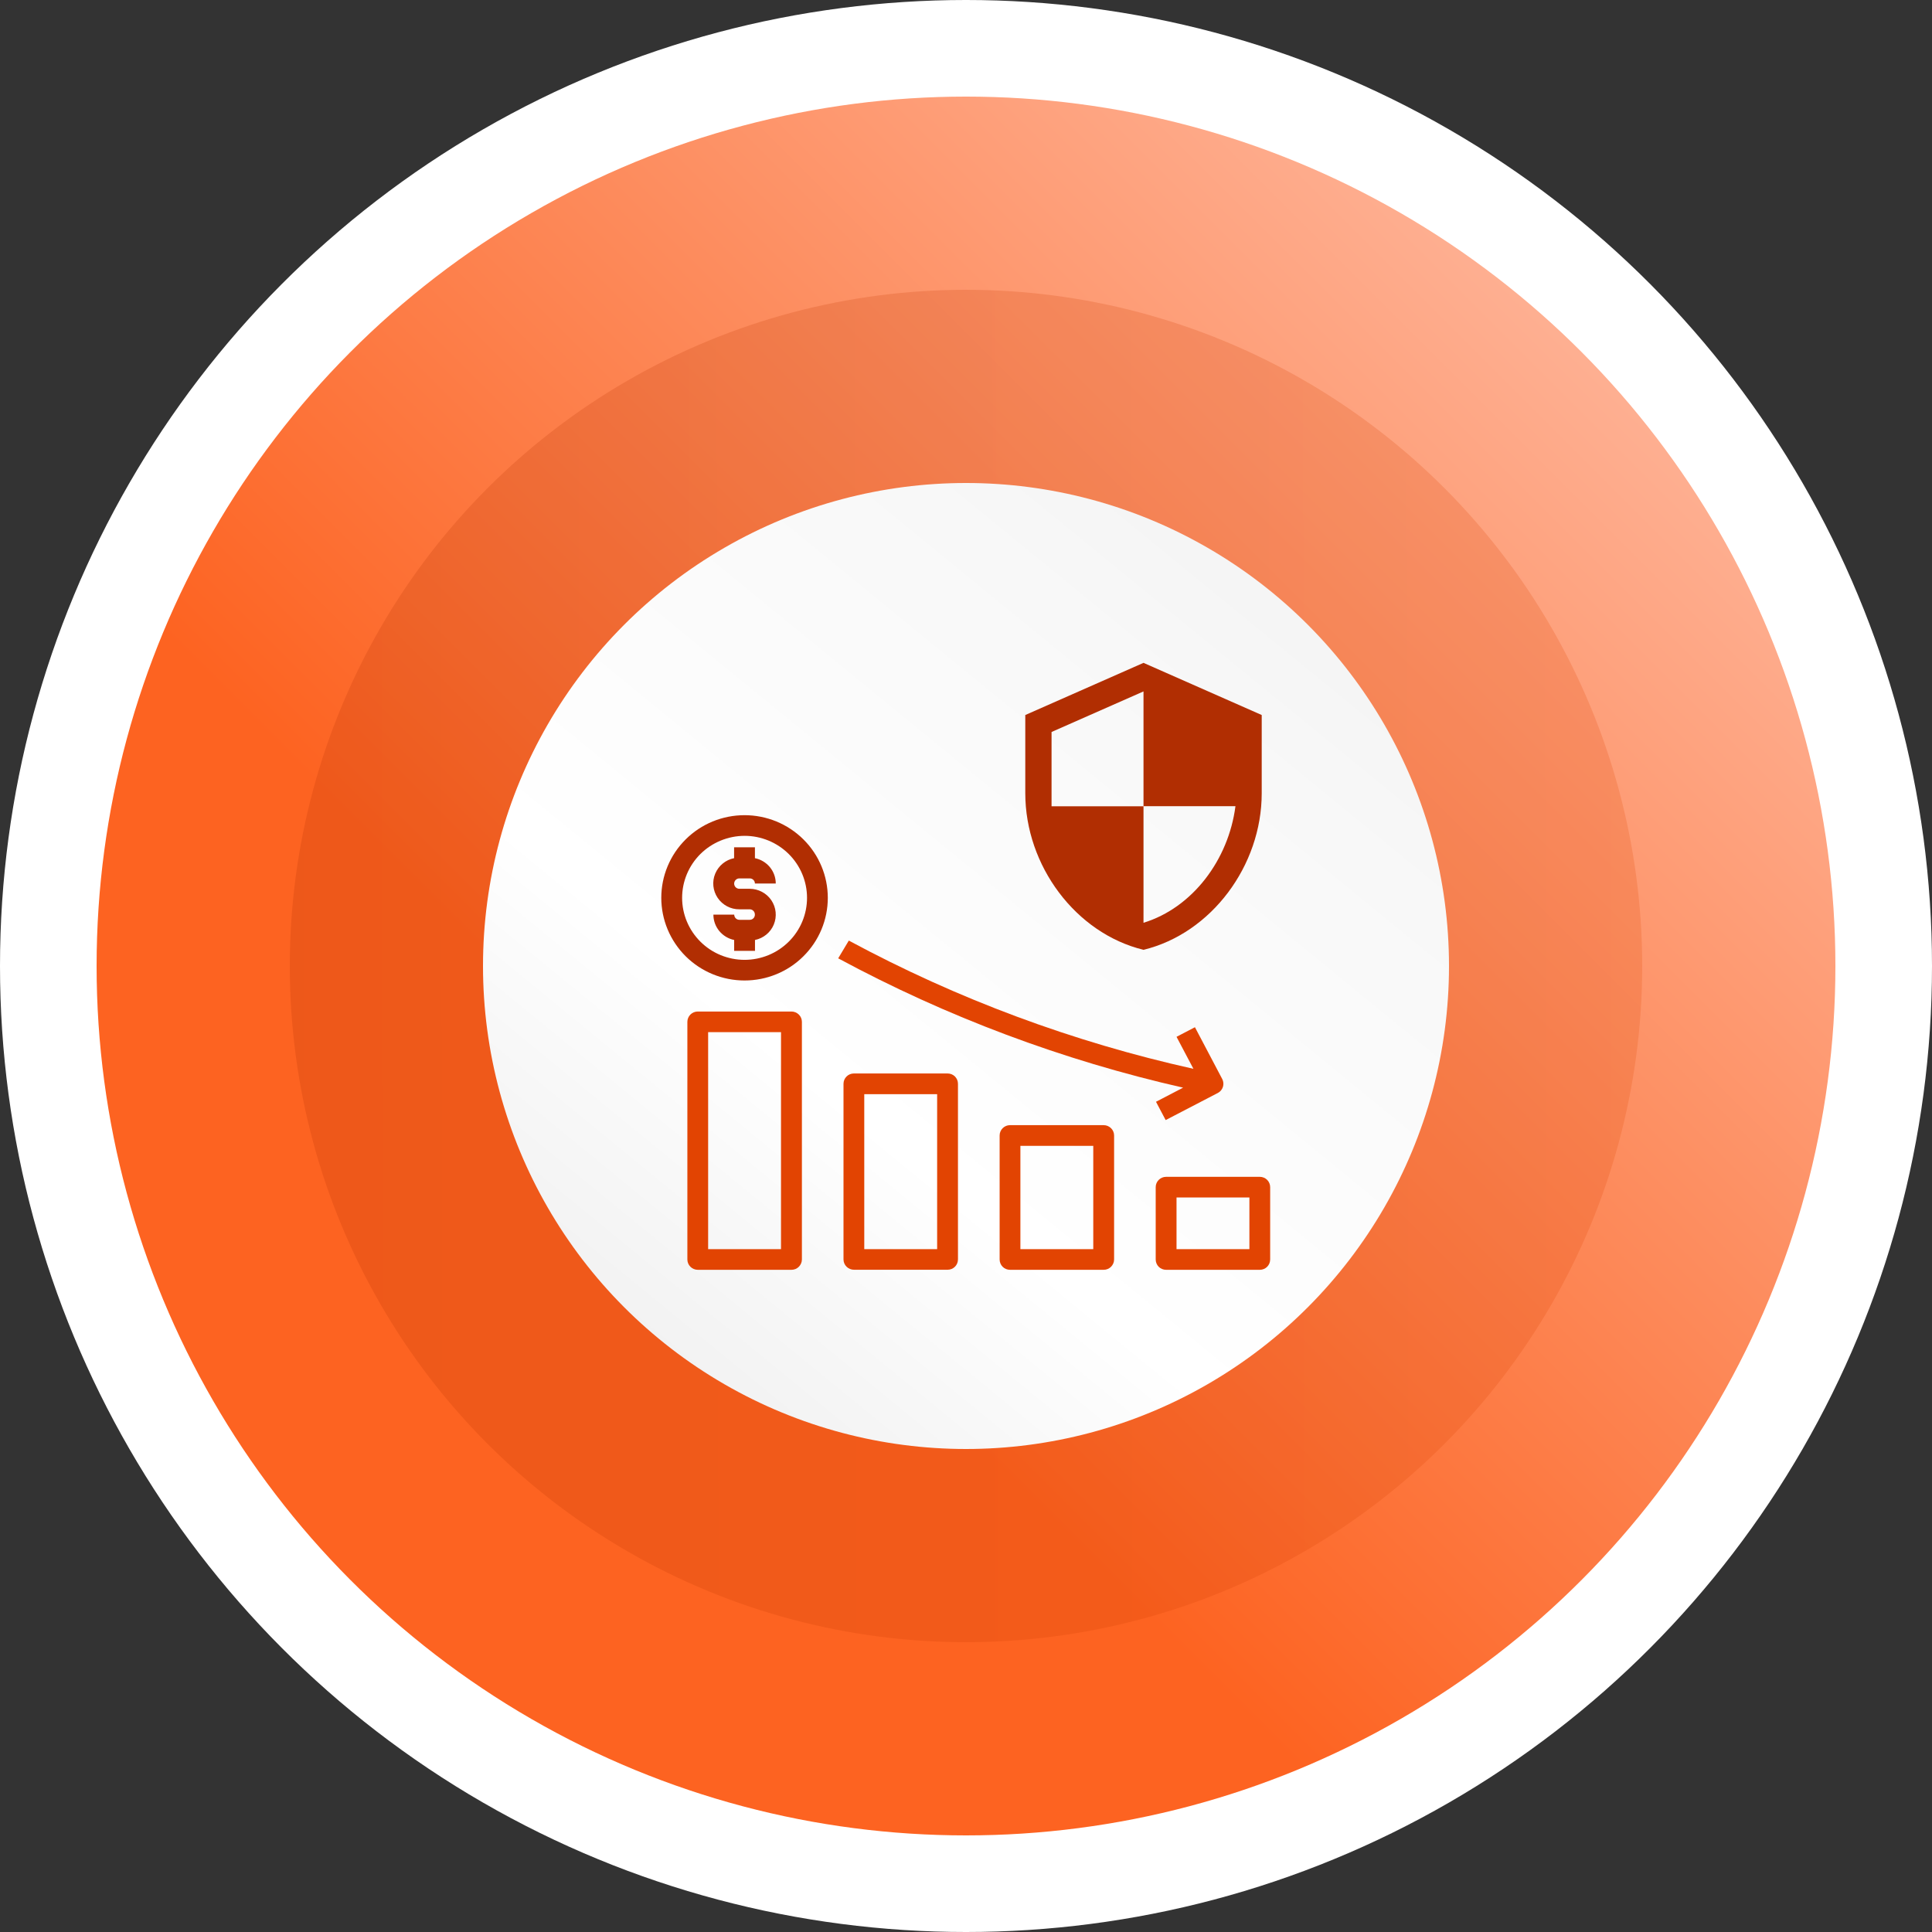 <?xml version="1.0" encoding="utf-8"?>
<!-- Generator: Adobe Illustrator 27.1.1, SVG Export Plug-In . SVG Version: 6.00 Build 0)  -->
<svg version="1.1" id="Layer_1" xmlns="http://www.w3.org/2000/svg" xmlns:xlink="http://www.w3.org/1999/xlink" x="0px" y="0px"
	 viewBox="0 0 320 320" style="enable-background:new 0 0 320 320;" xml:space="preserve">
<rect x="0" y="0" width="320" height="320" fill="#333333" stroke="none"/>
<style type="text/css">
	.st0{fill:#FFFFFF;}
	.st1{fill:url(#SVGID_1_);}
	.st2{opacity:0.2;fill:url(#SVGID_00000046323972666253602850000008876290054206734526_);enable-background:new    ;}
	.st3{fill:url(#SVGID_00000123399275008667468320000004375449351726627716_);}
	.st4{fill:#E24402;}
	.st5{fill:#B12E02;}
</style>
<g>
	<circle class="st0" cx="160" cy="160" r="160"/>
</g>
<linearGradient id="SVGID_1_" gradientUnits="userSpaceOnUse" x1="-974.1" y1="2645.179" x2="-686.116" y2="2933.272" gradientTransform="matrix(1 0 0 -1 990 2949.333)">
	<stop  offset="0.365" style="stop-color:#FD6321"/>
	<stop  offset="1" style="stop-color:#FEC6B3"/>
</linearGradient>
<circle class="st1" cx="160" cy="160" r="144"/>
<linearGradient id="SVGID_00000042013024892165977000000015237189729654359452_" gradientUnits="userSpaceOnUse" x1="-942.008" y1="2789.152" x2="-718.009" y2="2789.49" gradientTransform="matrix(1 0 0 -1 990 2949.333)">
	<stop  offset="0" style="stop-color:#B12E02"/>
	<stop  offset="1" style="stop-color:#E24402"/>
</linearGradient>
<circle style="opacity:0.2;fill:url(#SVGID_00000042013024892165977000000015237189729654359452_);enable-background:new    ;" cx="160" cy="160" r="112"/>
<linearGradient id="SVGID_00000034768288778808651530000000160445975051668384_" gradientUnits="userSpaceOnUse" x1="-758.723" y1="2876.468" x2="-886.4" y2="2720.385" gradientTransform="matrix(1 0 0 -1 990 2949.333)">
	<stop  offset="0" style="stop-color:#F0F0F0"/>
	<stop  offset="0.279" style="stop-color:#F8F8F8"/>
	<stop  offset="0.708" style="stop-color:#FFFFFF"/>
	<stop  offset="1" style="stop-color:#F0F0F0"/>
</linearGradient>
<circle style="fill:url(#SVGID_00000034768288778808651530000000160445975051668384_);" cx="160" cy="160" r="80"/>
<path class="st4" d="M115.57,167.54c-0.95,0-1.72,0.77-1.72,1.71v39.36c0,0.45,0.18,0.89,0.51,1.21c0.32,0.32,0.76,0.5,1.22,0.5
	h15.51c0.46,0,0.9-0.18,1.22-0.5s0.51-0.76,0.51-1.21v-39.36c0-0.45-0.18-0.89-0.51-1.21s-0.76-0.5-1.22-0.5H115.57z M129.36,206.9
	h-12.07v-35.94h12.07V206.9z"/>
<path class="st4" d="M141.43,177.8c-0.95,0-1.72,0.77-1.72,1.71v29.09c0,0.45,0.18,0.89,0.51,1.21s0.76,0.5,1.22,0.5h15.51
	c0.46,0,0.9-0.18,1.22-0.5c0.32-0.32,0.5-0.76,0.5-1.21v-29.09c0-0.45-0.18-0.89-0.5-1.21c-0.32-0.32-0.76-0.5-1.22-0.5H141.43z
	 M155.22,206.9h-12.07v-25.67h12.07V206.9z"/>
<path class="st4" d="M167.29,186.36c-0.95,0-1.72,0.77-1.72,1.71v20.54c0,0.45,0.18,0.89,0.5,1.21c0.32,0.32,0.76,0.5,1.22,0.5
	h15.51c0.46,0,0.9-0.18,1.22-0.5s0.51-0.76,0.51-1.21v-20.54c0-0.45-0.18-0.89-0.51-1.21s-0.76-0.5-1.22-0.5H167.29z M181.08,206.9
	h-12.07v-17.11h12.07V206.9z"/>
<path class="st4" d="M191.42,196.63v11.98c0,0.45,0.18,0.89,0.5,1.21c0.32,0.32,0.76,0.5,1.22,0.5h15.52c0.46,0,0.9-0.18,1.22-0.5
	c0.32-0.32,0.5-0.76,0.5-1.21v-11.98c0-0.45-0.18-0.89-0.5-1.21c-0.32-0.32-0.76-0.5-1.22-0.5h-15.52
	C192.19,194.92,191.42,195.69,191.42,196.63z M194.87,198.34h12.07v8.56h-12.07V198.34z"/>
<path class="st5" d="M123.32,162.4c3.66,0,7.17-1.44,9.75-4.01c2.59-2.57,4.04-6.05,4.04-9.68s-1.45-7.11-4.04-9.68
	c-2.59-2.57-6.09-4.01-9.75-4.01c-3.66,0-7.17,1.44-9.75,4.01c-2.59,2.57-4.04,6.05-4.04,9.68c0,3.63,1.46,7.11,4.04,9.68
	C116.16,160.96,119.67,162.4,123.32,162.4z M123.32,138.44c2.74,0,5.37,1.08,7.32,3.01c1.94,1.93,3.03,4.54,3.03,7.26
	s-1.09,5.34-3.03,7.26c-1.94,1.93-4.57,3.01-7.32,3.01c-2.74,0-5.37-1.08-7.31-3.01c-1.94-1.93-3.03-4.54-3.03-7.26
	c0-2.72,1.09-5.33,3.03-7.26C117.95,139.53,120.58,138.45,123.32,138.44z"/>
<path class="st5" d="M124.19,152.35h-1.72c-0.48,0-0.86-0.38-0.86-0.86h-3.45c0,0.99,0.34,1.94,0.97,2.71
	c0.63,0.76,1.5,1.29,2.47,1.49v1.8h3.45v-1.8c1.41-0.29,2.58-1.25,3.12-2.57s0.39-2.82-0.41-4.01c-0.8-1.18-2.14-1.89-3.58-1.9
	h-1.72c-0.48,0-0.86-0.38-0.86-0.86c0-0.47,0.39-0.86,0.86-0.86h1.72c0.23,0,0.45,0.09,0.61,0.25c0.16,0.16,0.25,0.38,0.25,0.6h3.45
	c0-0.99-0.34-1.94-0.97-2.71c-0.63-0.76-1.5-1.29-2.48-1.49v-1.8h-3.45v1.8c-1.41,0.28-2.58,1.25-3.13,2.57
	c-0.55,1.32-0.39,2.82,0.41,4.01c0.8,1.18,2.15,1.9,3.58,1.89h1.72c0.48,0,0.86,0.38,0.86,0.86
	C125.05,151.96,124.66,152.35,124.19,152.35L124.19,152.35z"/>
<path class="st4" d="M191.47,182.49l1.6,3.03l8.64-4.49h0c0.84-0.44,1.17-1.47,0.73-2.31l-4.52-8.58l-3.05,1.59l2.8,5.3
	c-19.93-4.43-39.14-11.57-57.08-21.24l-1.76,2.94l0,0c17.97,9.69,37.2,16.9,57.13,21.42L191.47,182.49z"/>
<path class="st5" d="M189.4,109.79l-19.58,8.64v12.96c0,11.99,8.35,23.2,19.58,25.93c11.22-2.72,19.58-13.93,19.58-25.93v-12.96
	L189.4,109.79z M189.4,133.53h15.23c-1.15,8.9-7.13,16.83-15.23,19.31v-19.29h-15.23v-12.31l15.23-6.72V133.53z"/>
</svg>
